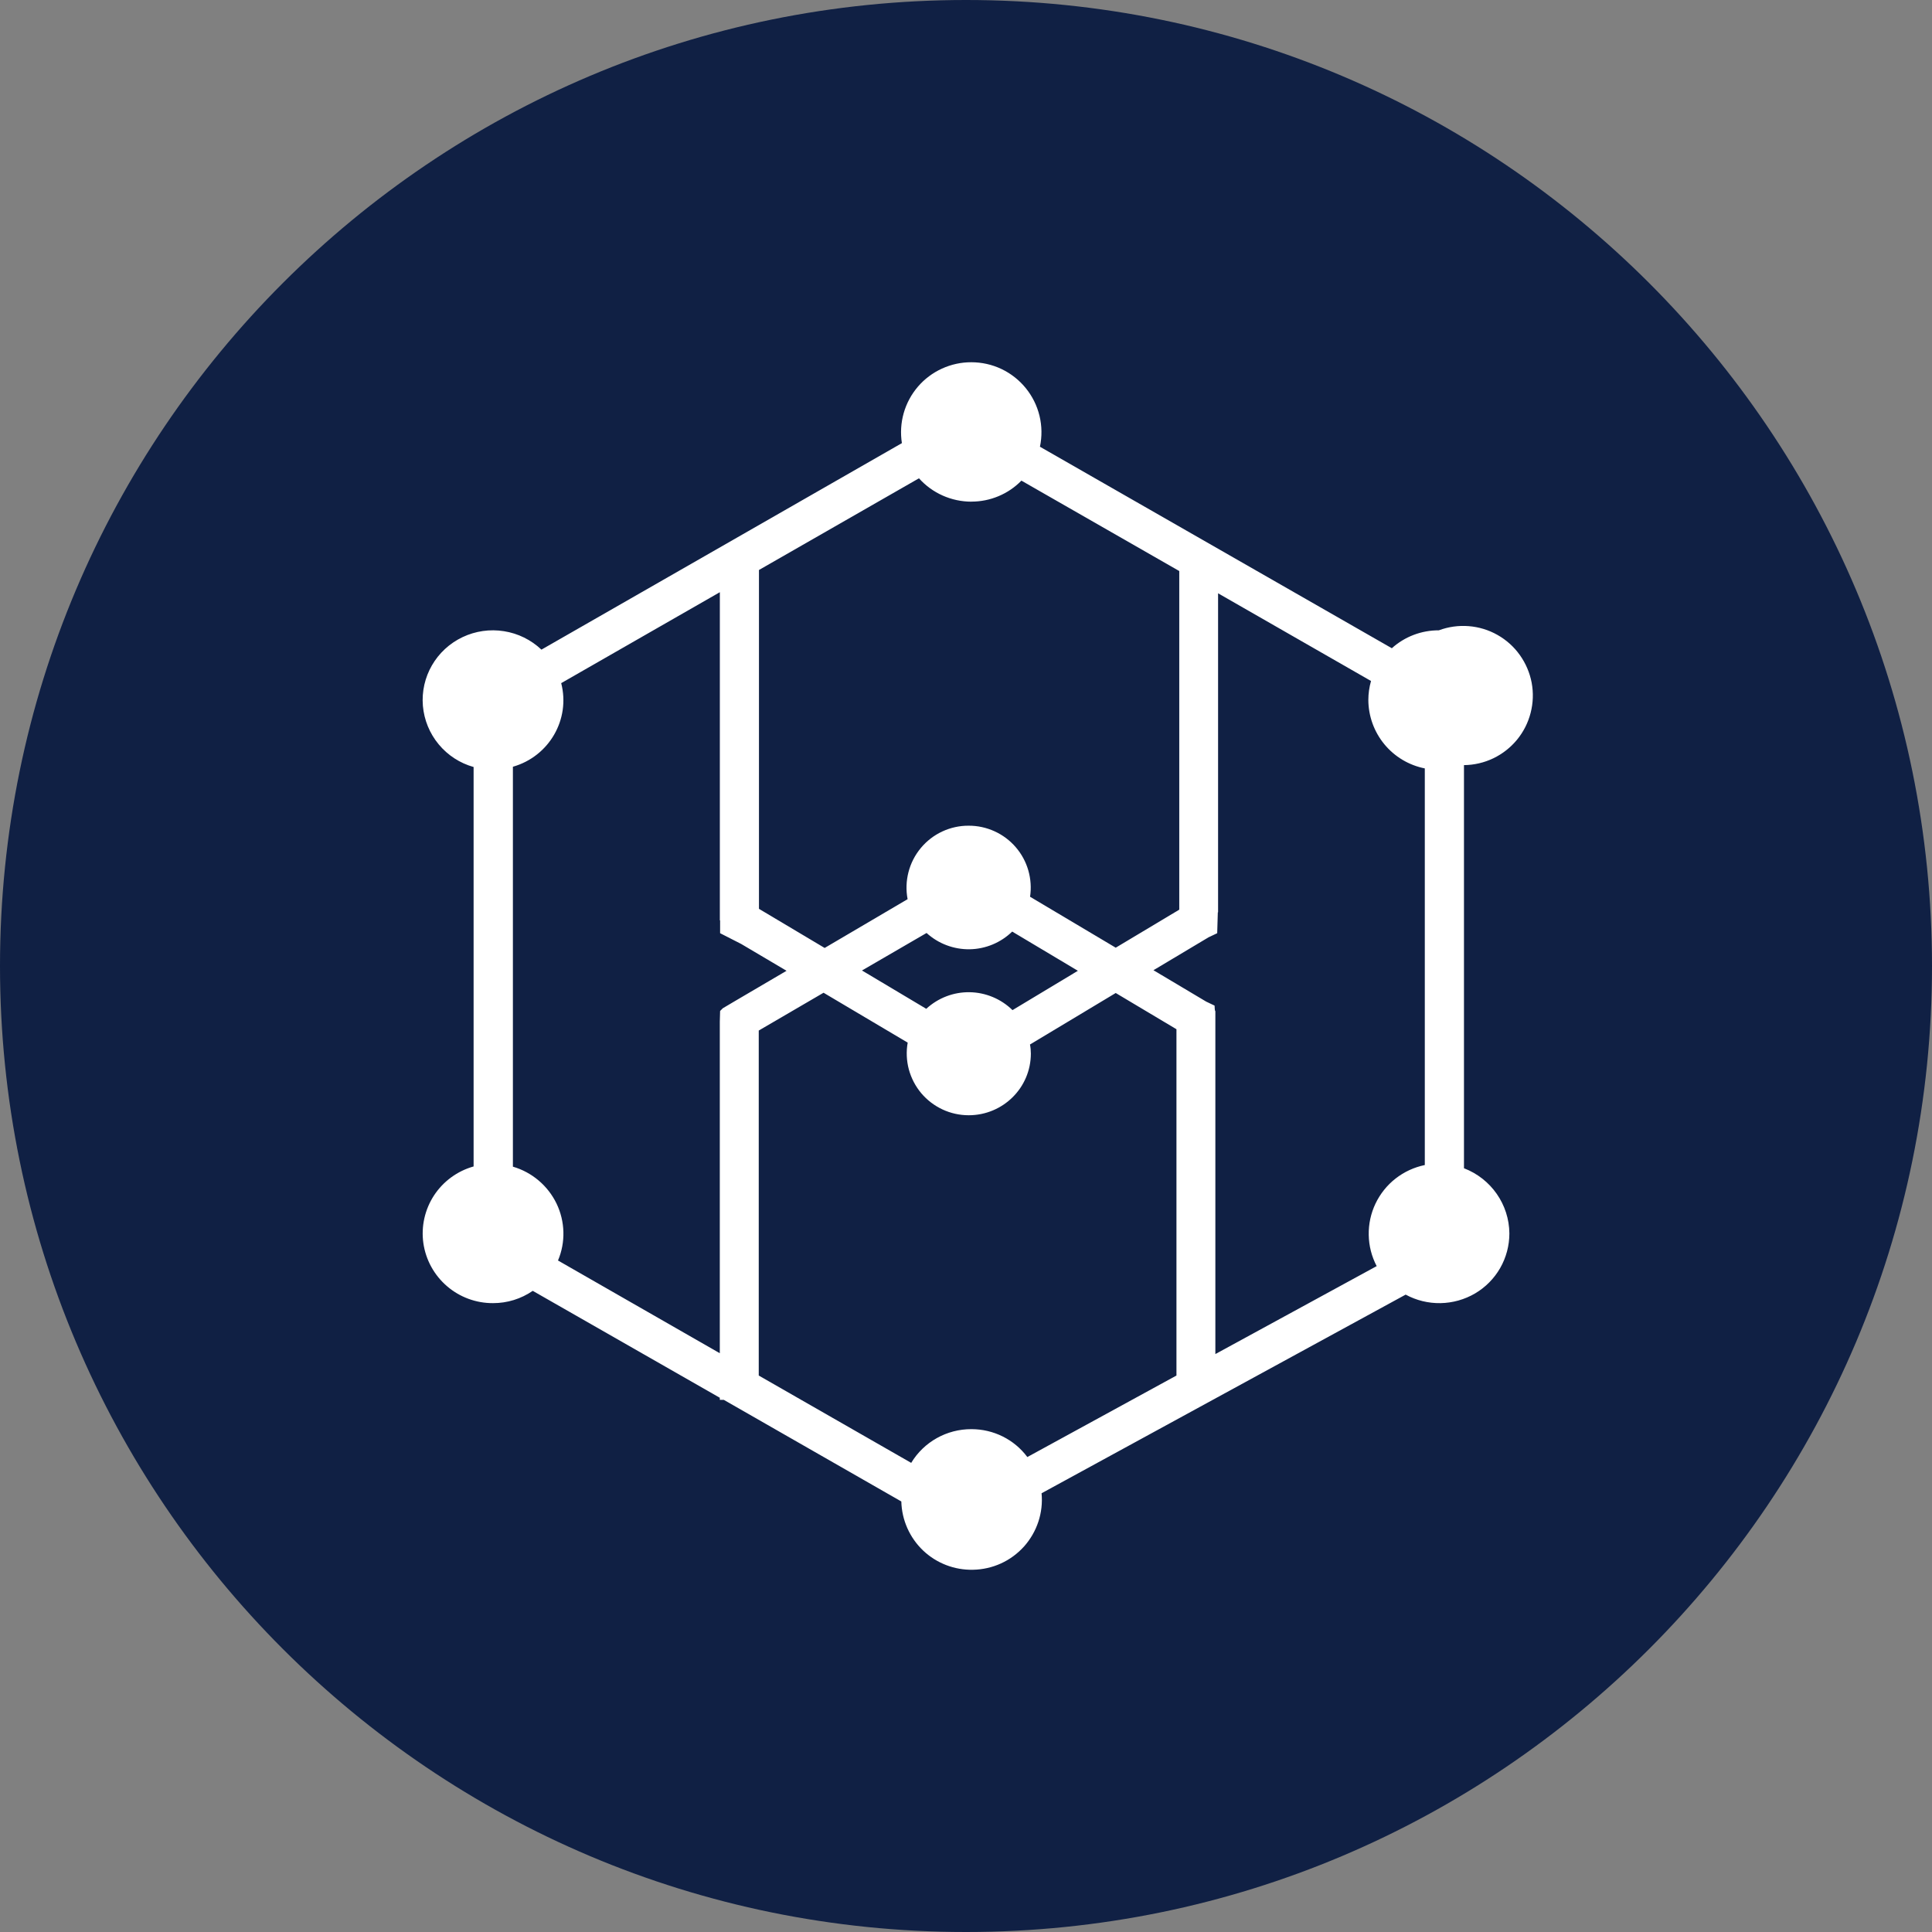 <svg width="44" height="44" viewBox="0 0 44 44" fill="none" xmlns="http://www.w3.org/2000/svg">
<rect x="0" y="0" width="44" height="44" fill="#808080" stroke="none"/>
<g clip-path="url(#clip0_1123_2106)">
<path d="M22 44C34.15 44 44 34.15 44 22C44 9.85 34.15 0 22 0C9.85 0 0 9.85 0 22C0 34.15 9.85 44 22 44Z" fill="#102044"/>
<path d="M33.341 26.606C33.96 26.844 34.37 27.433 34.375 28.091C34.375 28.367 34.303 28.638 34.166 28.878C34.029 29.117 33.832 29.317 33.594 29.457C33.355 29.597 33.084 29.673 32.807 29.678C32.53 29.683 32.256 29.616 32.013 29.484L23.721 34.008C23.742 34.227 23.717 34.447 23.648 34.656C23.579 34.864 23.468 35.056 23.322 35.22C23.175 35.383 22.997 35.515 22.797 35.606C22.597 35.697 22.381 35.746 22.161 35.75C21.738 35.76 21.328 35.602 21.022 35.311C20.716 35.019 20.538 34.618 20.527 34.195L16.485 31.881H16.393V31.833L12.133 29.398C11.867 29.581 11.551 29.679 11.228 29.678C10.844 29.68 10.471 29.543 10.18 29.292C9.888 29.041 9.697 28.693 9.642 28.313C9.588 27.932 9.675 27.545 9.885 27.224C10.096 26.903 10.416 26.669 10.786 26.565V17.468C10.474 17.381 10.197 17.201 9.991 16.952C9.784 16.703 9.659 16.397 9.631 16.075C9.576 15.418 9.934 14.795 10.535 14.51C10.828 14.371 11.157 14.324 11.477 14.375C11.798 14.425 12.095 14.572 12.331 14.795L20.54 10.092C20.504 9.864 20.518 9.631 20.581 9.409C20.644 9.187 20.755 8.981 20.905 8.806C21.055 8.631 21.242 8.491 21.452 8.395C21.662 8.299 21.89 8.249 22.121 8.25C22.359 8.25 22.593 8.302 22.808 8.404C23.022 8.506 23.212 8.655 23.361 8.839C23.511 9.023 23.618 9.239 23.674 9.47C23.73 9.701 23.733 9.941 23.684 10.174L31.698 14.763C31.991 14.499 32.372 14.354 32.769 14.355C32.986 14.274 33.218 14.242 33.448 14.26C33.679 14.278 33.903 14.346 34.104 14.46C34.306 14.574 34.48 14.73 34.614 14.919C34.748 15.107 34.84 15.322 34.883 15.55C34.925 15.777 34.917 16.011 34.859 16.235C34.802 16.459 34.696 16.668 34.549 16.847C34.402 17.025 34.218 17.17 34.009 17.27C33.8 17.37 33.572 17.423 33.341 17.425V26.608V26.606ZM27.679 23.024V30.838L31.353 28.835C31.238 28.616 31.176 28.373 31.172 28.126C31.167 27.879 31.22 27.634 31.326 27.411C31.433 27.188 31.589 26.992 31.784 26.84C31.979 26.688 32.206 26.583 32.449 26.533V17.5C32.087 17.428 31.762 17.234 31.528 16.95C31.294 16.666 31.165 16.31 31.163 15.942C31.163 15.796 31.184 15.65 31.224 15.509L27.741 13.512V20.778H27.735L27.721 21.253L27.525 21.346L26.269 22.096L27.47 22.811L27.661 22.902L27.666 22.987L27.673 23.024H27.679ZM22.124 11.425C21.667 11.425 21.233 11.232 20.929 10.893L17.285 12.981V20.698L18.781 21.589L20.67 20.478C20.631 20.273 20.638 20.063 20.69 19.862C20.742 19.66 20.838 19.473 20.971 19.313C21.104 19.153 21.271 19.024 21.46 18.936C21.648 18.849 21.854 18.803 22.062 18.805C22.265 18.804 22.466 18.848 22.65 18.932C22.835 19.016 22.999 19.139 23.132 19.293C23.265 19.447 23.363 19.627 23.419 19.822C23.475 20.017 23.489 20.222 23.459 20.423L25.41 21.583L26.857 20.717V13.005L23.262 10.946C23.114 11.098 22.937 11.218 22.741 11.3C22.546 11.382 22.336 11.424 22.124 11.424V11.425ZM23.059 23.005L24.548 22.109L23.052 21.216C22.792 21.469 22.446 21.613 22.083 21.619C21.721 21.624 21.37 21.492 21.102 21.248L19.631 22.102L21.095 22.975C21.364 22.727 21.718 22.591 22.083 22.597C22.449 22.603 22.798 22.749 23.059 23.005ZM12.708 28.707L16.393 30.819V23.268L16.4 23.024L16.462 22.962L16.77 22.78L17.913 22.109L16.88 21.498L16.4 21.253V20.96H16.394V13.487L12.781 15.558C12.994 16.383 12.506 17.227 11.681 17.462V26.57C12.117 26.697 12.478 27.004 12.675 27.411C12.871 27.819 12.884 28.291 12.708 28.707ZM22.124 32.548C22.626 32.548 23.097 32.781 23.397 33.183L26.793 31.327V23.44L25.41 22.615L23.457 23.788C23.471 23.856 23.477 23.925 23.477 23.994C23.477 24.771 22.844 25.399 22.061 25.399C21.855 25.399 21.651 25.354 21.465 25.267C21.278 25.18 21.113 25.053 20.98 24.896C20.848 24.738 20.752 24.553 20.698 24.355C20.645 24.156 20.636 23.948 20.672 23.745L18.756 22.609L17.28 23.47V31.327L20.752 33.316C21.04 32.838 21.561 32.546 22.124 32.548Z" fill="white"/>
</g>
<defs>
<clipPath id="clip0_1123_2106">
<rect width="44" height="44" fill="white"/>
</clipPath>
</defs>
</svg>
